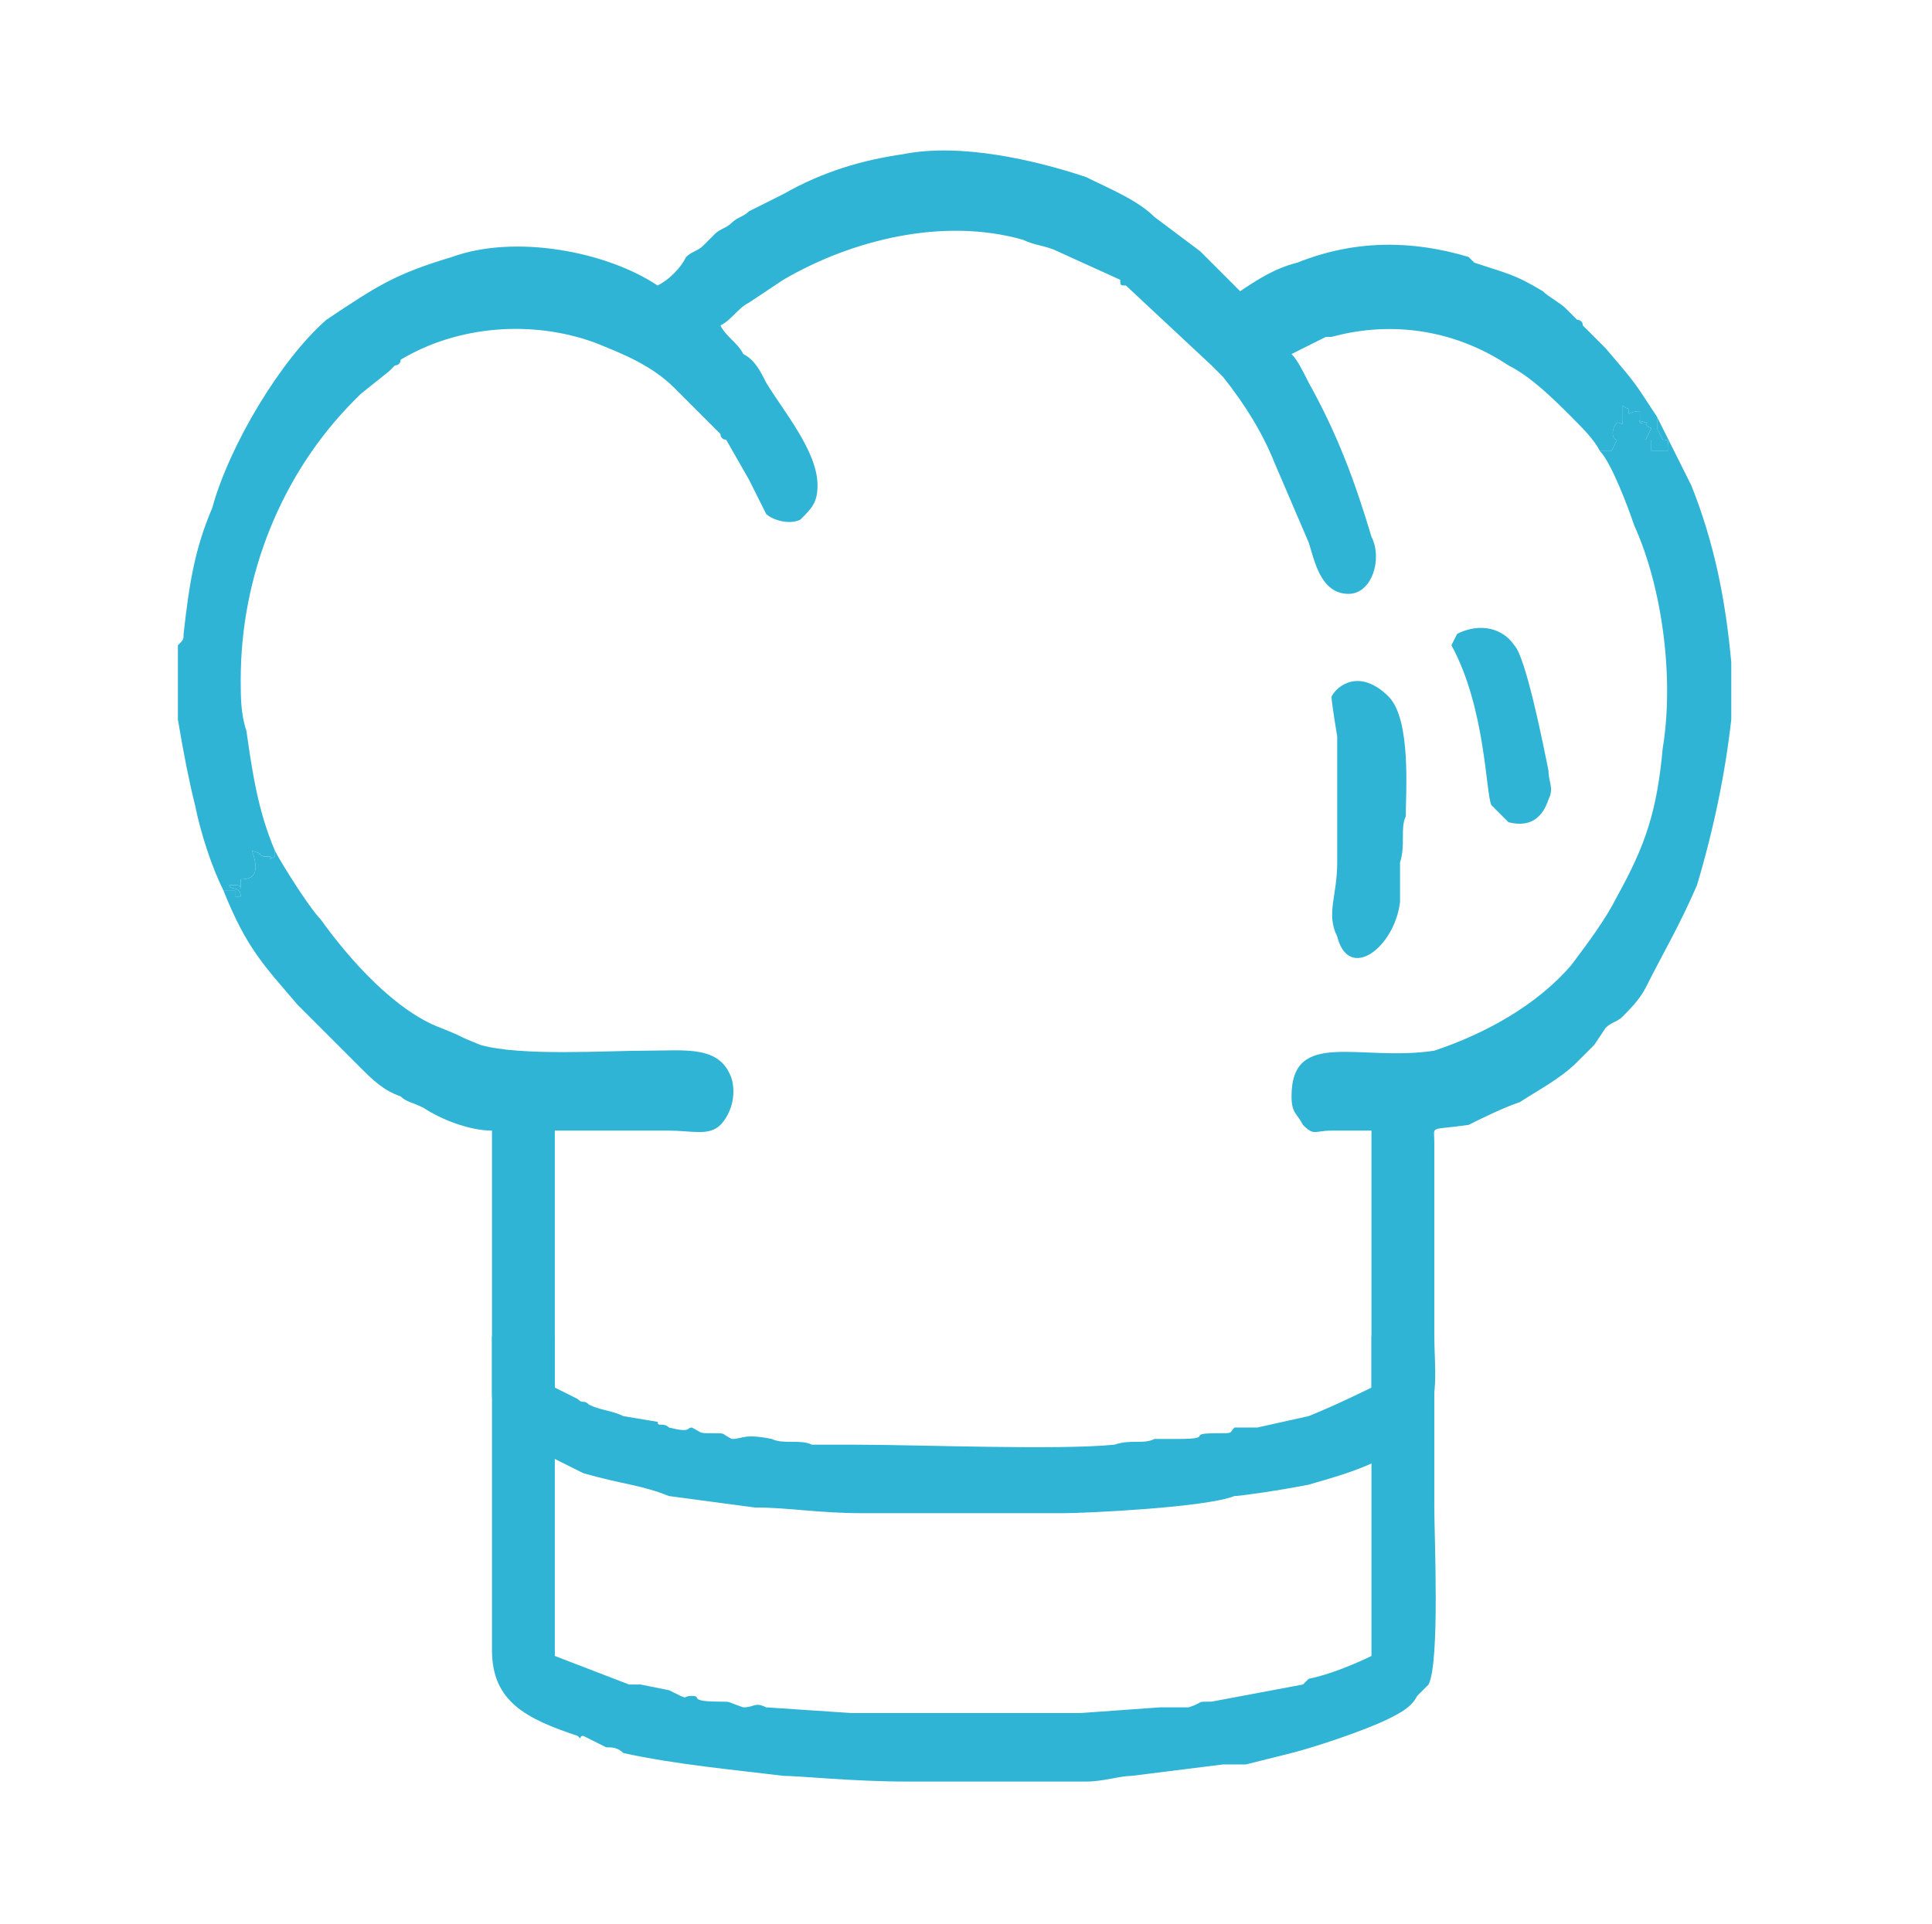 <?xml version="1.0" encoding="UTF-8"?>
<!DOCTYPE svg PUBLIC "-//W3C//DTD SVG 1.1//EN" "http://www.w3.org/Graphics/SVG/1.1/DTD/svg11.dtd">
<!-- Creator: CorelDRAW X8 -->
<svg xmlns="http://www.w3.org/2000/svg" xml:space="preserve" width="3.393mm" height="3.38mm" version="1.1" style="shape-rendering:geometricPrecision; text-rendering:geometricPrecision; image-rendering:optimizeQuality; fill-rule:evenodd; clip-rule:evenodd"
viewBox="0 0 338 337"
 xmlns:xlink="http://www.w3.org/1999/xlink">
 <defs>
  <style type="text/css">
   <![CDATA[
    .fil1 {fill:none}
    .fil0 {fill:#2FB4D5}
   ]]>
  </style>
 </defs>
 <g id="Vrstva_x0020_1">
  <g id="_2856157824832">
   <path class="fil0" d="M280 79c2,2 5,10 6,13 5,11 7,27 5,39 -1,11 -3,17 -8,26 -2,4 -5,8 -8,12 -6,7 -15,12 -24,15 -13,2 -25,-4 -25,8 0,3 1,3 2,5 2,2 2,1 5,1 3,0 5,0 7,0l0 92c0,0 -6,3 -11,4l-1 1c0,0 0,0 0,0 0,0 0,0 0,0l-16 3c-3,0 -1,0 -4,1 -2,0 -3,0 -5,0l-14 1 -40 0 -15 -1c-2,-1 -2,0 -4,0 -3,-1 -2,-1 -4,-1 -6,0 -3,-1 -5,-1 -2,0 0,1 -4,-1l-5 -1c0,0 -1,0 -2,0l-13 -5 0 -92c7,0 13,0 20,0 4,0 7,1 9,-1 1,-1 3,-4 2,-8 -2,-6 -8,-5 -15,-5 -7,0 -22,1 -29,-1 -5,-2 -2,-1 -7,-3 -8,-3 -16,-12 -21,-19 -2,-2 -7,-10 -8,-12l0 1c0,0 0,0 0,0 -2,1 0,0 -1,0l-1 0c-2,-1 1,0 -2,-1 1,3 1,5 -2,5 0,0 0,0 0,0l0 1c0,0 0,0 0,0 0,0 0,0 0,0 0,0 0,0 0,0l0 1c0,-1 0,-1 -2,-1 0,1 2,0 2,2l-1 0c0,0 0,-1 0,-1 -1,0 0,0 -2,0 4,10 7,13 13,20l11 11c2,2 4,4 7,5 1,1 2,1 4,2 3,2 8,4 12,4l0 91c0,9 6,12 15,15l0 0c1,1 0,0 1,0l4 2c1,0 2,0 3,1 9,2 20,3 28,4 3,0 12,1 22,1l31 0c0,0 0,0 0,0 3,0 6,-1 8,-1l16 -2c2,0 2,0 4,0l8 -2c4,-1 13,-4 17,-6 2,-1 4,-2 5,-4l2 -2c2,-4 1,-26 1,-31l0 -64c0,-3 -1,-2 6,-3 2,-1 6,-3 9,-4 3,-2 7,-4 10,-7l3 -3c0,0 0,0 0,0l2 -3c1,-1 2,-1 3,-2 1,-1 3,-3 4,-5 3,-6 6,-11 9,-18 3,-10 5,-20 6,-29l0 -10c-1,-11 -3,-21 -7,-31l-6 -12c0,1 0,1 0,2l1 2c1,0 1,0 1,2 -1,0 -1,0 -3,0 0,-1 0,-1 0,-2 -1,0 0,0 -1,0l1 -2c-2,-1 0,-1 -1,-1 -3,-1 1,1 -1,0 0,-1 0,1 0,-2l0 0c0,0 0,0 0,0 -2,0 -2,1 -2,0 0,0 0,0 0,0 0,-1 0,0 -1,-1 0,1 0,1 0,2 0,2 0,1 -1,1 -1,1 -1,3 0,3l-1 2c-1,0 0,0 -2,0z"/>
   <path class="fil0" d="M39 156c2,0 1,0 2,0 0,0 0,1 0,1l1 0c0,-2 -2,-1 -2,-2 2,0 2,0 2,1l0 -1c0,0 0,0 0,0 0,0 0,0 0,0 0,0 0,0 0,0l0 -1c0,0 0,0 0,0 3,0 3,-2 2,-5 3,1 0,0 2,1l1 0c1,0 -1,1 1,0 0,0 0,0 0,0l0 -1c-3,-7 -4,-14 -5,-21 -1,-3 -1,-6 -1,-9 0,-18 7,-36 20,-49 0,0 0,0 1,-1l5 -4c0,0 0,0 0,0l1 -1c0,0 1,0 1,-1 10,-6 23,-7 34,-3 5,2 10,4 14,8l6 6c0,0 1,1 2,2 0,0 0,1 1,1l4 7c1,2 2,4 3,6 1,1 4,2 6,1 2,-2 3,-3 3,-6 0,-6 -6,-13 -9,-18 -1,-2 -2,-4 -4,-5 -1,-2 -3,-3 -4,-5 2,-1 3,-3 5,-4l6 -4c12,-7 28,-11 42,-7 2,1 4,1 6,2l11 5c0,1 0,1 1,1l15 14c0,0 0,0 0,0l2 2c4,5 7,10 9,15l6 14c1,3 2,9 7,9 4,0 6,-6 4,-10 -3,-10 -6,-18 -11,-27 -1,-2 -2,-4 -3,-5l6 -3c0,0 0,0 1,0 11,-3 22,-1 31,5 4,2 8,6 11,9 2,2 4,4 5,6 2,0 1,0 2,0l1 -2c-1,0 -1,-2 0,-3 1,0 1,1 1,-1 0,-1 0,-1 0,-2 1,1 1,0 1,1 0,0 0,0 0,0 0,1 0,0 2,0 0,0 0,0 0,0l0 0c0,3 0,1 0,2 2,1 -2,-1 1,0 1,0 -1,0 1,1l-1 2c1,0 0,0 1,0 0,1 0,1 0,2 2,0 2,0 3,0 0,-2 0,-2 -1,-2l-1 -2c0,-1 0,-1 0,-2 -4,-6 -3,-5 -9,-12 0,0 0,0 -1,-1l-3 -3c0,-1 -1,-1 -1,-1 -1,-1 -1,-1 -2,-2 -1,-1 -3,-2 -4,-3 -5,-3 -6,-3 -12,-5l-1 -1c-10,-3 -20,-3 -30,1 -4,1 -7,3 -10,5 -2,-2 -5,-5 -7,-7l-8 -6c-3,-3 -8,-5 -12,-7 -9,-3 -22,-6 -32,-4 -7,1 -14,3 -21,7 -2,1 -4,2 -6,3 -1,1 -2,1 -3,2 -1,1 -2,1 -3,2l-2 2c-1,1 -2,1 -3,2 -1,2 -3,4 -5,5 -9,-6 -25,-9 -36,-5 -10,3 -13,5 -22,11 -8,7 -17,22 -20,33 -3,7 -4,13 -5,22 0,1 0,1 -1,2l0 13c1,6 2,11 3,15 1,5 3,11 5,15z"/>
  </g>
  <path class="fil0" d="M234 145l0 6c0,6 -2,9 0,13 2,8 10,2 11,-6 0,-2 0,-5 0,-7 1,-3 0,-6 1,-8 0,-4 1,-17 -3,-21 -5,-5 -9,-2 -10,0 0,1 1,7 1,7 0,3 0,5 0,8 0,2 0,5 0,8z"/>
  <path class="fil0" d="M86 244c0,6 5,9 10,11l6 3c7,2 10,2 15,4l15 2c6,0 11,1 19,1l35 0c4,0 25,-1 30,-3 1,0 8,-1 13,-2 7,-2 14,-4 19,-9 1,-1 0,0 1,-2 3,-3 2,-10 2,-15l-11 0 0 9c0,0 -6,3 -11,5l-9 2c0,0 -1,0 -1,0 0,0 0,0 0,0l-3 0c-1,1 0,1 -3,1 -6,0 0,1 -7,1 -2,0 -2,0 -4,0 -2,1 -4,0 -7,1 -10,1 -34,0 -46,0 -3,0 -4,0 -7,0 -2,-1 -5,0 -7,-1 -5,-1 -5,0 -7,0 -2,-1 -1,-1 -3,-1 -3,0 -2,0 -4,-1 -1,0 0,1 -4,0 -1,-1 -2,0 -2,-1l-6 -1c-2,-1 -4,-1 -6,-2 -1,-1 -1,0 -2,-1l-4 -2 0 -9 -11 0 0 10z"/>
  <path class="fil0" d="M261 141c-1,-2 -1,-17 -7,-28 0,0 1,-2 1,-2 4,-2 8,-1 10,2 2,2 5,17 6,22 0,2 1,3 0,5 -1,3 -3,5 -7,4 -1,-1 -2,-2 -3,-3z"/>
  <rect class="fil1" width="338" height="337"/>
 </g>
</svg>
